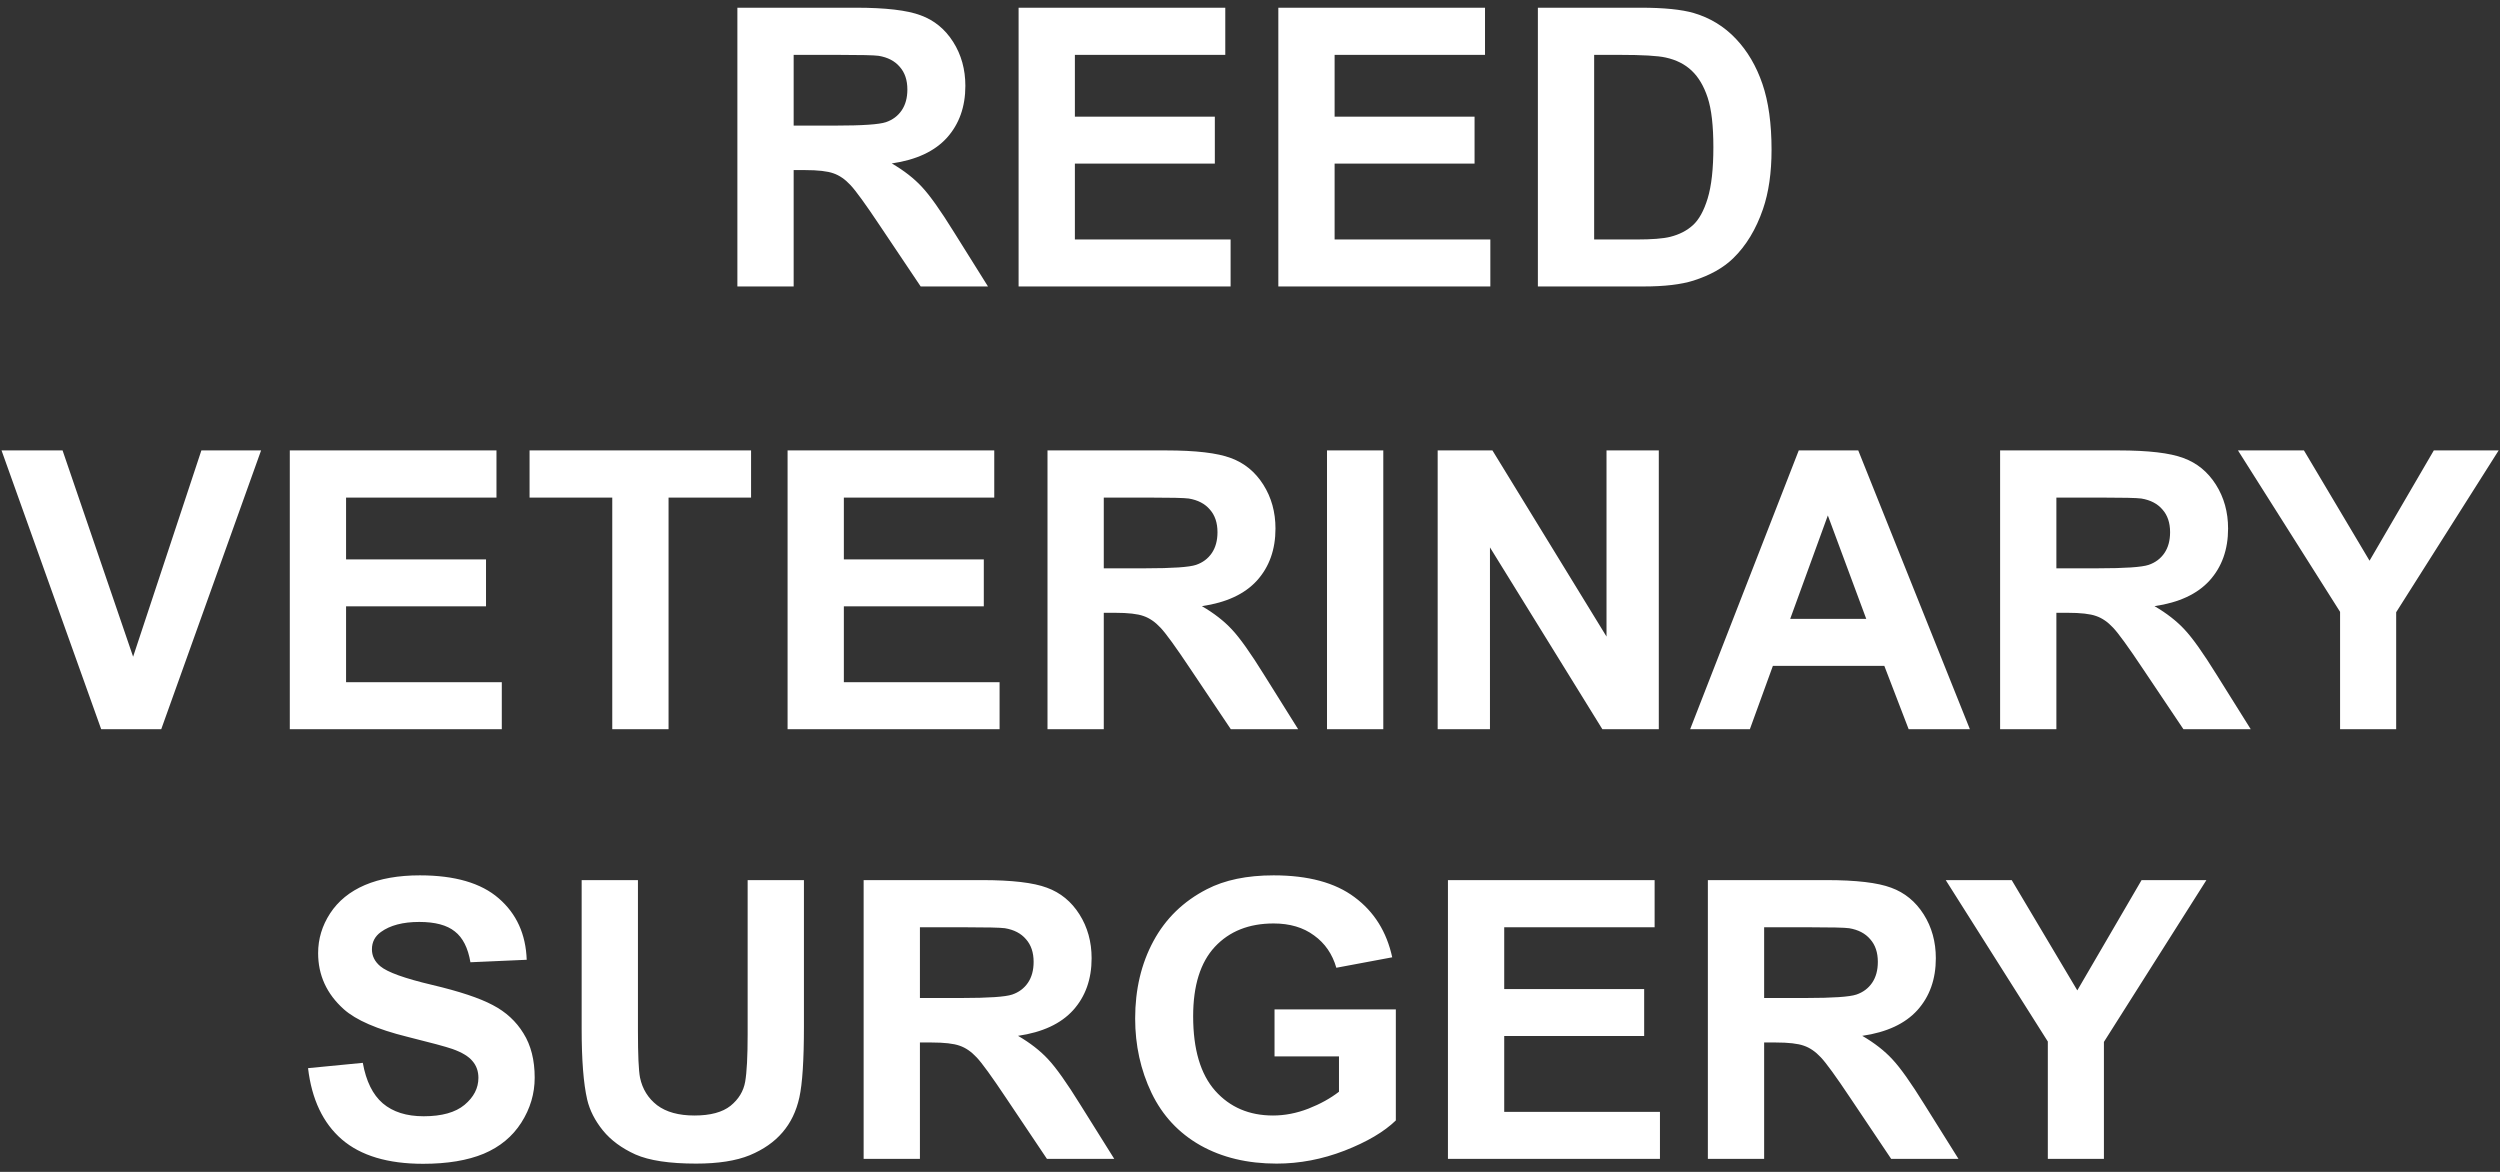 <?xml version="1.0" encoding="UTF-8"?>
<svg xmlns="http://www.w3.org/2000/svg" width="192" height="90" viewBox="0 0 192 90" fill="none">
  <rect x="0" y="0" width="192" height="90" fill="#333333" stroke="none"/>
  <path d="M56.631 22V0.592H65.728C68.016 0.592 69.676 0.787 70.708 1.176C71.75 1.556 72.582 2.238 73.205 3.221C73.828 4.204 74.14 5.328 74.14 6.594C74.14 8.2 73.667 9.529 72.723 10.581C71.779 11.622 70.367 12.279 68.488 12.552C69.423 13.097 70.192 13.696 70.796 14.348C71.409 15 72.231 16.159 73.263 17.824L75.877 22H70.708L67.583 17.342C66.473 15.677 65.714 14.63 65.305 14.202C64.896 13.764 64.463 13.467 64.005 13.311C63.548 13.146 62.822 13.063 61.829 13.063H60.953V22H56.631ZM60.953 9.646H64.151C66.225 9.646 67.52 9.558 68.036 9.383C68.552 9.208 68.956 8.906 69.248 8.478C69.54 8.049 69.686 7.514 69.686 6.872C69.686 6.151 69.491 5.572 69.102 5.134C68.722 4.686 68.182 4.404 67.481 4.287C67.13 4.238 66.079 4.214 64.326 4.214H60.953V9.646ZM78.228 22V0.592H94.102V4.214H82.551V8.96H93.299V12.567H82.551V18.393H94.51V22H78.228ZM98.176 22V0.592H114.049V4.214H102.498V8.96H113.246V12.567H102.498V18.393H114.458V22H98.176ZM118.109 0.592H126.009C127.79 0.592 129.148 0.729 130.083 1.001C131.339 1.371 132.415 2.028 133.31 2.973C134.206 3.917 134.887 5.075 135.355 6.448C135.822 7.811 136.055 9.495 136.055 11.501C136.055 13.263 135.836 14.781 135.398 16.057C134.863 17.614 134.099 18.875 133.106 19.839C132.356 20.569 131.344 21.138 130.068 21.547C129.114 21.849 127.839 22 126.242 22H118.109V0.592ZM122.431 4.214V18.393H125.658C126.865 18.393 127.737 18.325 128.272 18.189C128.973 18.013 129.552 17.716 130.01 17.298C130.477 16.879 130.857 16.193 131.149 15.239C131.441 14.275 131.587 12.966 131.587 11.311C131.587 9.656 131.441 8.385 131.149 7.499C130.857 6.614 130.448 5.922 129.922 5.426C129.397 4.929 128.73 4.593 127.922 4.418C127.318 4.282 126.135 4.214 124.373 4.214H122.431ZM7.77 56L0.118 34.592H4.805L10.223 50.436L15.466 34.592H20.051L12.384 56H7.77ZM22.256 56V34.592H38.129V38.214H26.578V42.96H37.326V46.567H26.578V52.393H38.538V56H22.256ZM47.022 56V38.214H40.67V34.592H57.682V38.214H51.345V56H47.022ZM60.486 56V34.592H76.359V38.214H64.808V42.96H75.556V46.567H64.808V52.393H76.768V56H60.486ZM80.448 56V34.592H89.546C91.833 34.592 93.493 34.787 94.525 35.176C95.567 35.556 96.399 36.237 97.022 37.221C97.645 38.204 97.957 39.328 97.957 40.594C97.957 42.2 97.485 43.529 96.54 44.581C95.596 45.622 94.184 46.279 92.305 46.552C93.24 47.097 94.009 47.696 94.613 48.348C95.226 49 96.049 50.159 97.081 51.824L99.695 56H94.525L91.4 51.342C90.29 49.677 89.531 48.63 89.122 48.202C88.713 47.764 88.28 47.467 87.822 47.311C87.365 47.146 86.64 47.063 85.647 47.063H84.77V56H80.448ZM84.77 43.646H87.969C90.042 43.646 91.337 43.558 91.853 43.383C92.369 43.208 92.773 42.906 93.065 42.478C93.357 42.05 93.503 41.514 93.503 40.871C93.503 40.151 93.308 39.572 92.919 39.134C92.539 38.686 91.999 38.404 91.298 38.287C90.947 38.238 89.896 38.214 88.144 38.214H84.77V43.646ZM101.914 56V34.592H106.237V56H101.914ZM110.413 56V34.592H114.619L123.38 48.888V34.592H127.396V56H123.059L114.429 42.04V56H110.413ZM151.286 56H146.584L144.715 51.137H136.158L134.391 56H129.805L138.144 34.592H142.714L151.286 56ZM143.328 47.53L140.378 39.586L137.487 47.53H143.328ZM153.608 56V34.592H162.706C164.993 34.592 166.653 34.787 167.685 35.176C168.727 35.556 169.559 36.237 170.182 37.221C170.805 38.204 171.117 39.328 171.117 40.594C171.117 42.2 170.645 43.529 169.7 44.581C168.756 45.622 167.344 46.279 165.466 46.552C166.4 47.097 167.169 47.696 167.773 48.348C168.386 49 169.209 50.159 170.241 51.824L172.855 56H167.685L164.56 51.342C163.45 49.677 162.691 48.63 162.282 48.202C161.873 47.764 161.44 47.467 160.982 47.311C160.525 47.146 159.8 47.063 158.807 47.063H157.93V56H153.608ZM157.93 43.646H161.128C163.202 43.646 164.497 43.558 165.013 43.383C165.529 43.208 165.933 42.906 166.225 42.478C166.517 42.05 166.663 41.514 166.663 40.871C166.663 40.151 166.468 39.572 166.079 39.134C165.699 38.686 165.159 38.404 164.458 38.287C164.107 38.238 163.056 38.214 161.304 38.214H157.93V43.646ZM179.718 56V46.99L171.876 34.592H176.943L181.981 43.062L186.917 34.592H191.897L184.026 47.019V56H179.718ZM23.658 82.034L27.863 81.626C28.116 83.037 28.628 84.074 29.397 84.736C30.175 85.398 31.222 85.729 32.536 85.729C33.928 85.729 34.975 85.437 35.676 84.853C36.386 84.259 36.742 83.568 36.742 82.779C36.742 82.273 36.591 81.845 36.289 81.494C35.997 81.134 35.481 80.822 34.741 80.56C34.235 80.384 33.081 80.073 31.28 79.625C28.963 79.051 27.338 78.345 26.403 77.508C25.089 76.33 24.432 74.894 24.432 73.2C24.432 72.109 24.738 71.092 25.352 70.148C25.975 69.194 26.866 68.469 28.024 67.972C29.192 67.475 30.599 67.227 32.244 67.227C34.931 67.227 36.951 67.816 38.304 68.994C39.667 70.172 40.383 71.744 40.451 73.711L36.129 73.901C35.944 72.801 35.544 72.012 34.931 71.535C34.328 71.048 33.417 70.805 32.2 70.805C30.945 70.805 29.961 71.063 29.251 71.579C28.793 71.91 28.564 72.353 28.564 72.908C28.564 73.414 28.778 73.847 29.207 74.207C29.752 74.665 31.076 75.142 33.179 75.638C35.282 76.135 36.834 76.651 37.837 77.186C38.849 77.712 39.638 78.437 40.203 79.362C40.777 80.277 41.064 81.411 41.064 82.765C41.064 83.991 40.724 85.14 40.042 86.211C39.361 87.282 38.397 88.08 37.151 88.606C35.905 89.122 34.352 89.38 32.492 89.38C29.786 89.38 27.708 88.757 26.257 87.51C24.806 86.255 23.94 84.429 23.658 82.034ZM44.671 67.592H48.994V79.187C48.994 81.027 49.047 82.219 49.154 82.765C49.339 83.641 49.777 84.347 50.468 84.882C51.169 85.408 52.123 85.671 53.331 85.671C54.557 85.671 55.482 85.422 56.105 84.926C56.728 84.42 57.103 83.801 57.23 83.071C57.356 82.341 57.419 81.129 57.419 79.435V67.592H61.742V78.836C61.742 81.406 61.625 83.222 61.391 84.283C61.158 85.344 60.724 86.24 60.092 86.97C59.469 87.7 58.631 88.284 57.58 88.722C56.529 89.151 55.156 89.365 53.462 89.365C51.418 89.365 49.865 89.131 48.804 88.664C47.752 88.187 46.92 87.574 46.307 86.824C45.693 86.065 45.289 85.271 45.095 84.444C44.812 83.217 44.671 81.406 44.671 79.012V67.592ZM66.327 89V67.592H75.425C77.712 67.592 79.372 67.787 80.404 68.176C81.446 68.556 82.278 69.237 82.901 70.221C83.524 71.204 83.836 72.329 83.836 73.594C83.836 75.2 83.364 76.529 82.419 77.581C81.475 78.622 80.064 79.279 78.185 79.552C79.119 80.097 79.888 80.696 80.492 81.348C81.105 82 81.928 83.159 82.96 84.824L85.574 89H80.404L77.279 84.342C76.169 82.677 75.41 81.63 75.001 81.202C74.592 80.764 74.159 80.467 73.701 80.311C73.244 80.146 72.519 80.063 71.526 80.063H70.65V89H66.327ZM70.65 76.646H73.847C75.921 76.646 77.216 76.558 77.732 76.383C78.248 76.208 78.652 75.906 78.944 75.478C79.236 75.049 79.382 74.514 79.382 73.871C79.382 73.151 79.187 72.572 78.798 72.134C78.418 71.686 77.878 71.404 77.177 71.287C76.826 71.238 75.775 71.214 74.023 71.214H70.65V76.646ZM97.884 81.129V77.522H107.2V86.05C106.295 86.926 104.981 87.7 103.258 88.372C101.544 89.034 99.806 89.365 98.044 89.365C95.805 89.365 93.853 88.898 92.189 87.963C90.524 87.019 89.273 85.675 88.436 83.933C87.599 82.18 87.18 80.277 87.18 78.223C87.18 75.994 87.647 74.013 88.582 72.28C89.516 70.547 90.884 69.218 92.685 68.293C94.058 67.583 95.766 67.227 97.811 67.227C100.468 67.227 102.542 67.787 104.032 68.906C105.531 70.016 106.495 71.555 106.923 73.521L102.63 74.324C102.328 73.273 101.758 72.445 100.921 71.842C100.094 71.228 99.057 70.922 97.811 70.922C95.922 70.922 94.418 71.52 93.299 72.718C92.189 73.915 91.634 75.692 91.634 78.048C91.634 80.589 92.198 82.497 93.328 83.772C94.457 85.038 95.937 85.671 97.767 85.671C98.672 85.671 99.578 85.495 100.483 85.145C101.398 84.785 102.182 84.351 102.834 83.845V81.129H97.884ZM111.202 89V67.592H127.075V71.214H115.524V75.96H126.272V79.567H115.524V85.393H127.484V89H111.202ZM131.164 89V67.592H140.261C142.549 67.592 144.209 67.787 145.241 68.176C146.282 68.556 147.115 69.237 147.738 70.221C148.361 71.204 148.672 72.329 148.672 73.594C148.672 75.2 148.2 76.529 147.256 77.581C146.312 78.622 144.9 79.279 143.021 79.552C143.956 80.097 144.725 80.696 145.328 81.348C145.942 82 146.764 83.159 147.796 84.824L150.41 89H145.241L142.116 84.342C141.006 82.677 140.246 81.63 139.838 81.202C139.429 80.764 138.996 80.467 138.538 80.311C138.08 80.146 137.355 80.063 136.362 80.063H135.486V89H131.164ZM135.486 76.646H138.684C140.758 76.646 142.052 76.558 142.568 76.383C143.084 76.208 143.488 75.906 143.78 75.478C144.072 75.049 144.218 74.514 144.218 73.871C144.218 73.151 144.024 72.572 143.634 72.134C143.255 71.686 142.714 71.404 142.013 71.287C141.663 71.238 140.612 71.214 138.859 71.214H135.486V76.646ZM157.273 89V79.99L149.432 67.592H154.499L159.537 76.062L164.473 67.592H169.452L161.581 80.019V89H157.273Z" fill="white"></path>
</svg>
